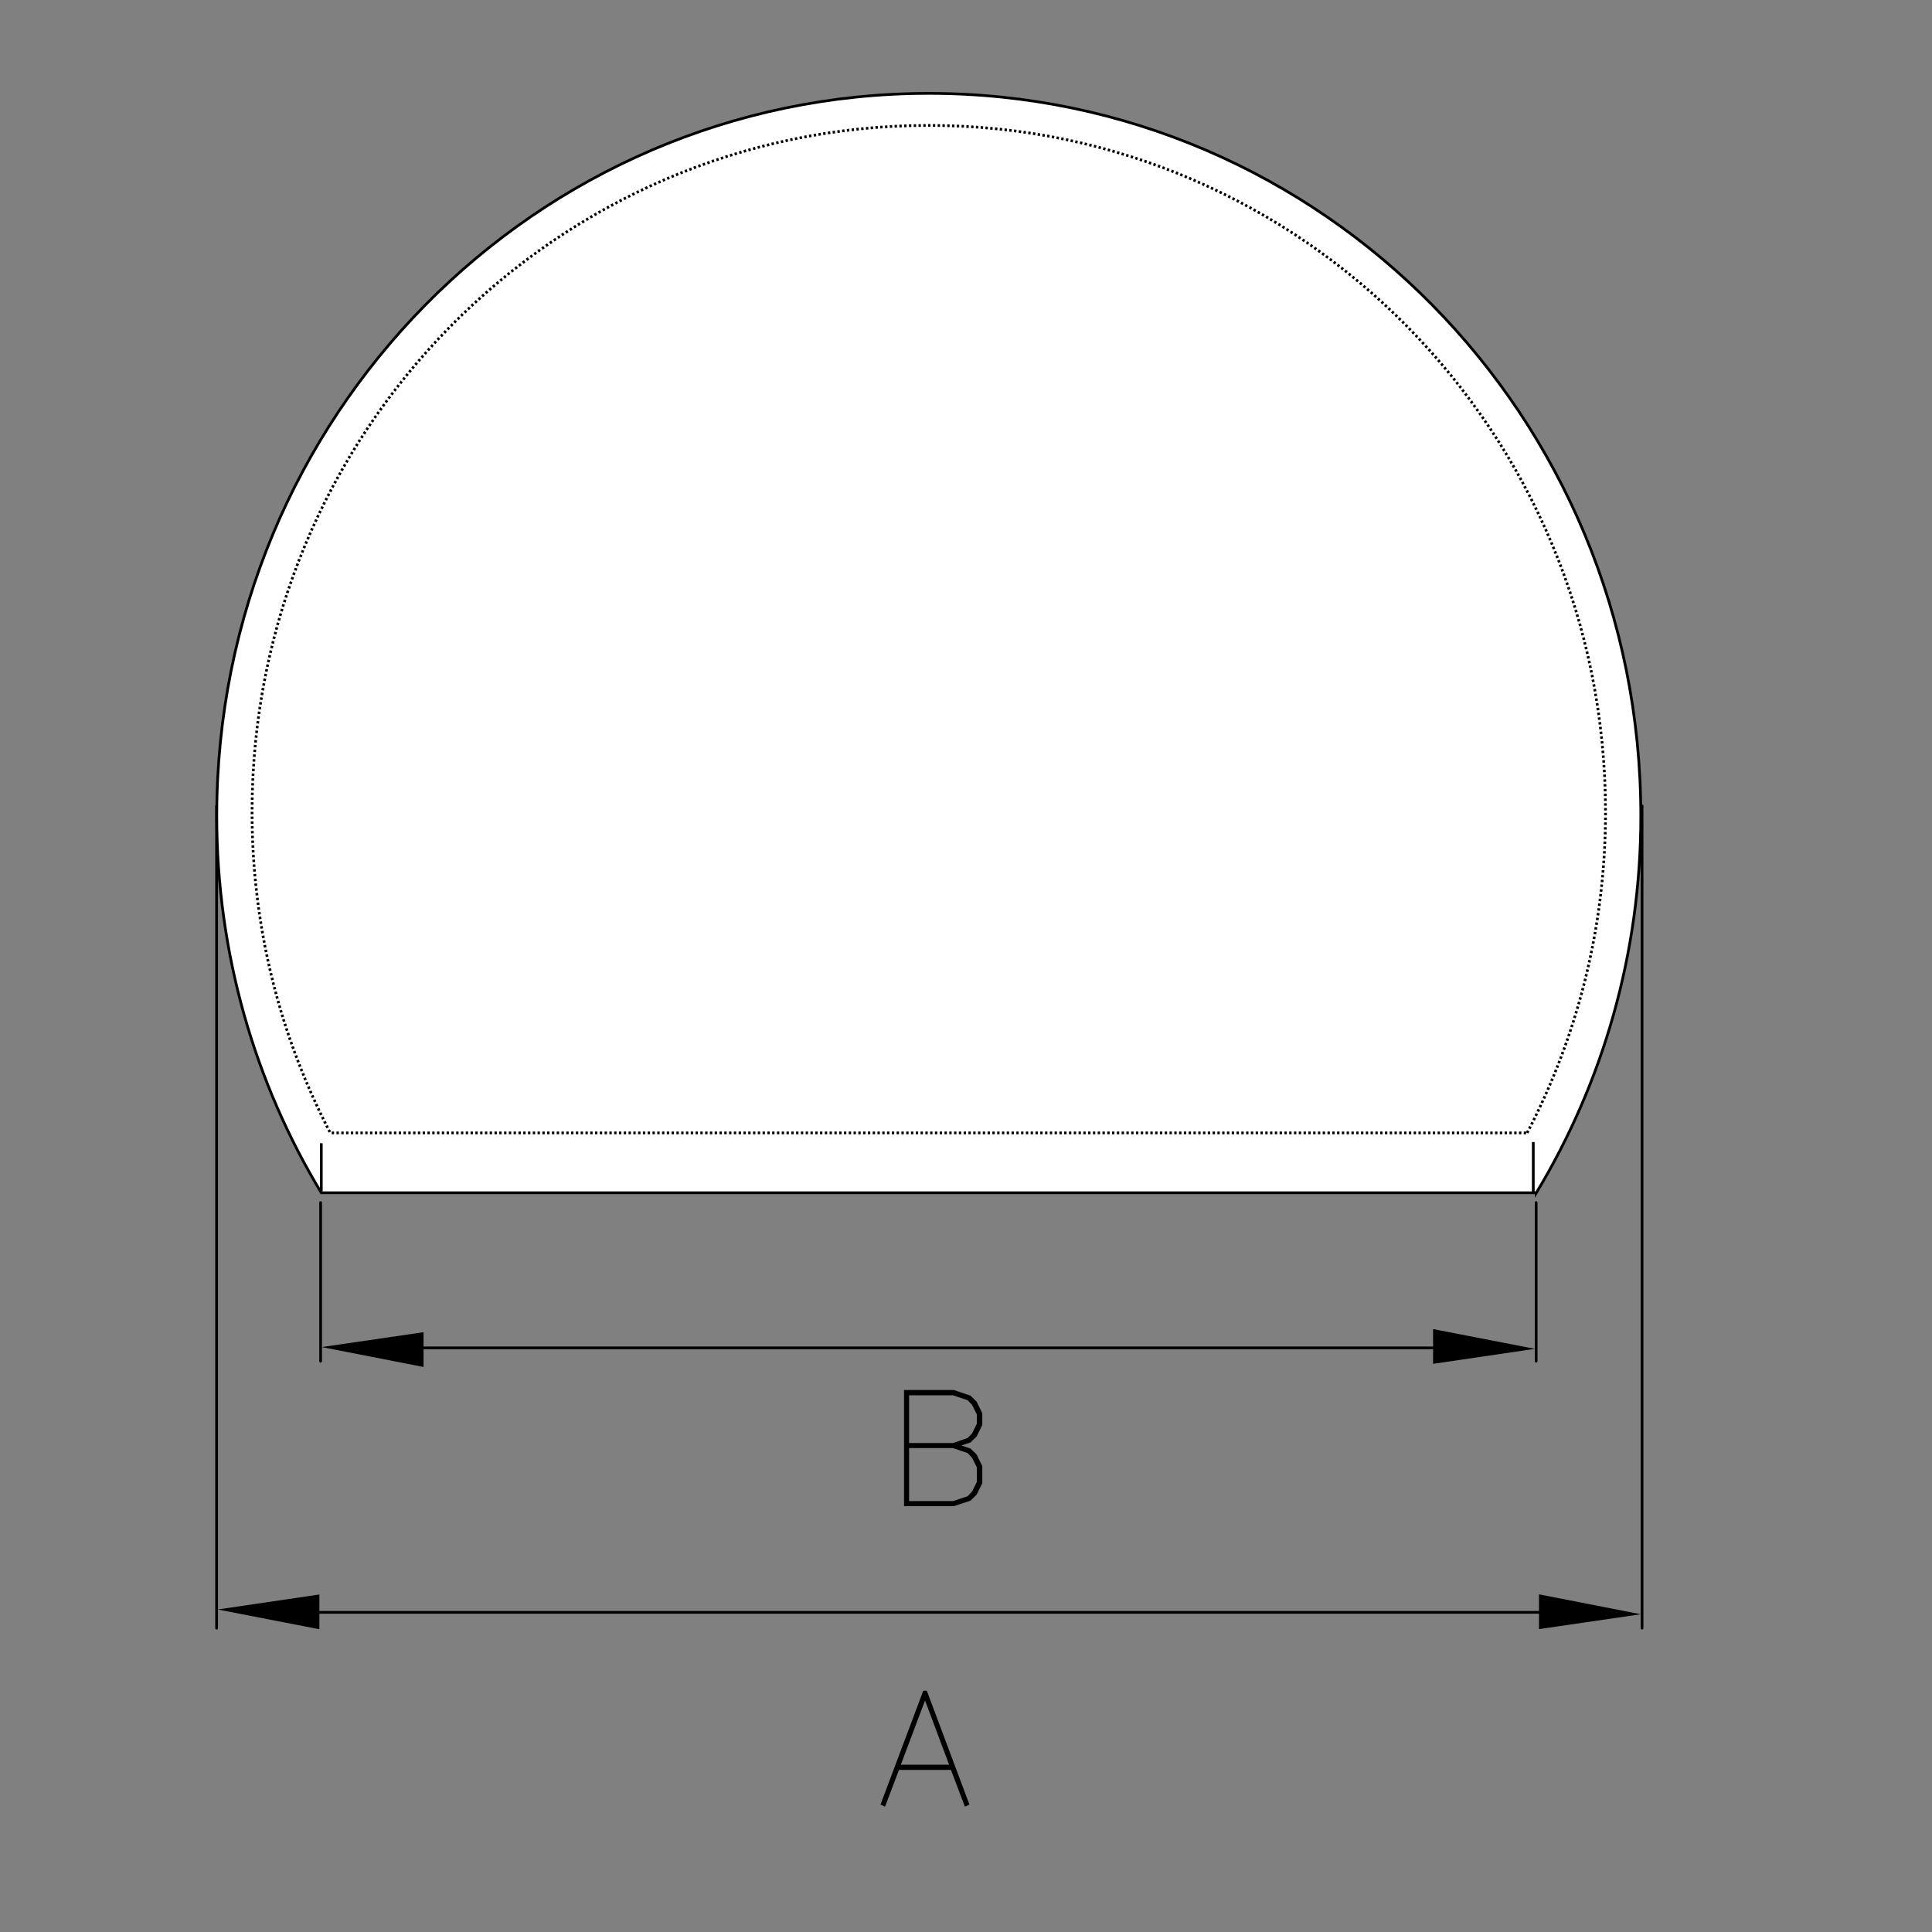 <?xml version="1.0" encoding="utf-8"?>
<!-- Generator: Adobe Illustrator 25.2.2, SVG Export Plug-In . SVG Version: 6.00 Build 0)  -->
<svg version="1.1" id="Layer_1" xmlns="http://www.w3.org/2000/svg" xmlns:xlink="http://www.w3.org/1999/xlink" x="0px" y="0px"
	 viewBox="0 0 1417.3 1417.3" style="enable-background:new 0 0 1417.3 1417.3;" xml:space="preserve">
<rect x="0" y="0" width="1417.3" height="1417.3" fill="#808080" stroke="none"/>
<style type="text/css">
	.st0{clip-path:url(#SVGID_2_);fill:#FFFFFF;}
	.st1{clip-path:url(#SVGID_4_);fill:none;stroke:#000000;stroke-width:2;}
	
		.st2{clip-path:url(#SVGID_6_);fill:none;stroke:#000000;stroke-width:2;stroke-linecap:round;stroke-linejoin:round;stroke-miterlimit:10;}
	
		.st3{clip-path:url(#SVGID_8_);fill:none;stroke:#000000;stroke-width:2;stroke-linecap:round;stroke-linejoin:round;stroke-miterlimit:10;}
	
		.st4{clip-path:url(#SVGID_10_);fill:none;stroke:#000000;stroke-width:2;stroke-linecap:round;stroke-linejoin:round;stroke-miterlimit:10;}
	
		.st5{clip-path:url(#SVGID_12_);fill:none;stroke:#000000;stroke-width:2;stroke-linecap:round;stroke-linejoin:round;stroke-miterlimit:10;}
	
		.st6{clip-path:url(#SVGID_14_);fill:none;stroke:#000000;stroke-width:2;stroke-linecap:round;stroke-linejoin:round;stroke-miterlimit:10;}
	
		.st7{clip-path:url(#SVGID_16_);fill:none;stroke:#000000;stroke-width:2;stroke-linecap:round;stroke-linejoin:round;stroke-miterlimit:10;}
	.st8{clip-path:url(#SVGID_18_);fill:#FFFFFF;}
	.st9{clip-path:url(#SVGID_20_);fill:none;stroke:#000000;stroke-width:2;stroke-dasharray:1.756,1.756;}
	.st10{clip-path:url(#SVGID_22_);fill:none;stroke:#000000;stroke-width:2;}
	.st11{clip-path:url(#SVGID_24_);fill:none;stroke:#000000;stroke-width:2;}
	.st12{clip-path:url(#SVGID_26_);}
	.st13{clip-path:url(#SVGID_28_);}
	.st14{clip-path:url(#SVGID_30_);}
	.st15{clip-path:url(#SVGID_32_);}
	.st16{clip-path:url(#SVGID_34_);}
	.st17{clip-path:url(#SVGID_36_);fill:none;stroke:#000000;stroke-width:2;}
	.st18{clip-path:url(#SVGID_38_);}
	.st19{clip-path:url(#SVGID_40_);fill:none;stroke:#000000;stroke-width:2;}
</style>
<g>
	<g>
		<defs>
			<rect id="SVGID_1_" x="139.9" y="49.1" width="1082.9" height="1295.7"/>
		</defs>
		<clipPath id="SVGID_2_">
			<use xlink:href="#SVGID_1_"  style="overflow:visible;"/>
		</clipPath>
		<path class="st0" d="M1127,875.1c48.6-80.5,76.7-175.2,76.7-276.5c0-292.8-233.9-530.1-522.3-530.1
			C392.9,68.5,159,305.8,159,598.5c0,101.3,28.1,196,76.7,276.5H1127z"/>
	</g>
	<g>
		<defs>
			<rect id="SVGID_3_" x="139.9" y="49.1" width="1082.9" height="1295.7"/>
		</defs>
		<clipPath id="SVGID_4_">
			<use xlink:href="#SVGID_3_"  style="overflow:visible;"/>
		</clipPath>
		<path class="st1" d="M1127,875.1c48.6-80.5,76.7-175.2,76.7-276.5c0-292.8-233.9-530.1-522.3-530.1
			C392.9,68.5,159,305.8,159,598.5c0,101.3,28.1,196,76.7,276.5H1127z"/>
	</g>
	<g>
		<defs>
			<rect id="SVGID_5_" x="139.9" y="49.1" width="1082.9" height="1295.7"/>
		</defs>
		<clipPath id="SVGID_6_">
			<use xlink:href="#SVGID_5_"  style="overflow:visible;"/>
		</clipPath>
		<line class="st2" x1="235.2" y1="998.6" x2="235.2" y2="882.2"/>
	</g>
	<g>
		<defs>
			<rect id="SVGID_7_" x="139.9" y="49.1" width="1082.9" height="1295.7"/>
		</defs>
		<clipPath id="SVGID_8_">
			<use xlink:href="#SVGID_7_"  style="overflow:visible;"/>
		</clipPath>
		<line class="st3" x1="158.9" y1="1194.4" x2="158.9" y2="591.2"/>
	</g>
	<g>
		<defs>
			<rect id="SVGID_9_" x="139.9" y="49.1" width="1082.9" height="1295.7"/>
		</defs>
		<clipPath id="SVGID_10_">
			<use xlink:href="#SVGID_9_"  style="overflow:visible;"/>
		</clipPath>
		<line class="st4" x1="1204.6" y1="1194.4" x2="1204.6" y2="591.2"/>
	</g>
	<g>
		<defs>
			<rect id="SVGID_11_" x="139.9" y="49.1" width="1082.9" height="1295.7"/>
		</defs>
		<clipPath id="SVGID_12_">
			<use xlink:href="#SVGID_11_"  style="overflow:visible;"/>
		</clipPath>
		<line class="st5" x1="1126.9" y1="998.6" x2="1126.9" y2="882.2"/>
	</g>
	<g>
		<defs>
			<rect id="SVGID_13_" x="139.9" y="49.1" width="1082.9" height="1295.7"/>
		</defs>
		<clipPath id="SVGID_14_">
			<use xlink:href="#SVGID_13_"  style="overflow:visible;"/>
		</clipPath>
		<line class="st6" x1="267.8" y1="988.8" x2="1096.2" y2="988.8"/>
	</g>
	<g>
		<defs>
			<rect id="SVGID_15_" x="139.9" y="49.1" width="1082.9" height="1295.7"/>
		</defs>
		<clipPath id="SVGID_16_">
			<use xlink:href="#SVGID_15_"  style="overflow:visible;"/>
		</clipPath>
		<line class="st7" x1="191.5" y1="1182.8" x2="1174" y2="1182.8"/>
	</g>
	<g>
		<defs>
			<rect id="SVGID_17_" x="139.9" y="49.1" width="1082.9" height="1295.7"/>
		</defs>
		<clipPath id="SVGID_18_">
			<use xlink:href="#SVGID_17_"  style="overflow:visible;"/>
		</clipPath>
		<path class="st8" d="M1120.3,831.1c36.6-70.2,57.5-150.3,57.5-235.3C1177.8,317.6,955.5,92,681.3,92S184.9,317.6,184.9,595.8
			c0,85,20.8,165,57.5,235.3H1120.3z"/>
	</g>
	<g>
		<defs>
			<rect id="SVGID_19_" x="139.9" y="49.1" width="1082.9" height="1295.7"/>
		</defs>
		<clipPath id="SVGID_20_">
			<use xlink:href="#SVGID_19_"  style="overflow:visible;"/>
		</clipPath>
		<path class="st9" d="M1120.3,831.1c36.6-70.2,57.5-150.3,57.5-235.3C1177.8,317.6,955.5,92,681.3,92S184.9,317.6,184.9,595.8
			c0,85,20.8,165,57.4,235.3H1120.3z"/>
	</g>
	<g>
		<defs>
			<rect id="SVGID_21_" x="139.9" y="49.1" width="1082.9" height="1295.7"/>
		</defs>
		<clipPath id="SVGID_22_">
			<use xlink:href="#SVGID_21_"  style="overflow:visible;"/>
		</clipPath>
		<line class="st10" x1="235.7" y1="873.9" x2="235.7" y2="838.7"/>
	</g>
	<g>
		<defs>
			<rect id="SVGID_23_" x="139.9" y="49.1" width="1082.9" height="1295.7"/>
		</defs>
		<clipPath id="SVGID_24_">
			<use xlink:href="#SVGID_23_"  style="overflow:visible;"/>
		</clipPath>
		<line class="st11" x1="1124.8" y1="874.8" x2="1124.8" y2="837.8"/>
	</g>
	<g>
		<defs>
			<rect id="SVGID_25_" x="139.9" y="49.1" width="1082.9" height="1295.7"/>
		</defs>
		<clipPath id="SVGID_26_">
			<use xlink:href="#SVGID_25_"  style="overflow:visible;"/>
		</clipPath>
		<polygon class="st12" points="1051.3,1000.5 1126,989.5 1051.3,975 		"/>
	</g>
	<g>
		<defs>
			<rect id="SVGID_27_" x="139.9" y="49.1" width="1082.9" height="1295.7"/>
		</defs>
		<clipPath id="SVGID_28_">
			<use xlink:href="#SVGID_27_"  style="overflow:visible;"/>
		</clipPath>
		<polygon class="st13" points="310.7,977.3 236,988.2 310.7,1002.8 		"/>
	</g>
	<g>
		<defs>
			<rect id="SVGID_29_" x="139.9" y="49.1" width="1082.9" height="1295.7"/>
		</defs>
		<clipPath id="SVGID_30_">
			<use xlink:href="#SVGID_29_"  style="overflow:visible;"/>
		</clipPath>
		<polygon class="st14" points="234.3,1169.7 159.7,1180.7 234.3,1195.2 		"/>
	</g>
	<g>
		<defs>
			<rect id="SVGID_31_" x="139.9" y="49.1" width="1082.9" height="1295.7"/>
		</defs>
		<clipPath id="SVGID_32_">
			<use xlink:href="#SVGID_31_"  style="overflow:visible;"/>
		</clipPath>
		<polygon class="st15" points="1129,1195.1 1203.7,1184.2 1129,1169.6 		"/>
	</g>
	<g>
		<defs>
			<rect id="SVGID_33_" x="139.9" y="49.1" width="1082.9" height="1295.7"/>
		</defs>
		<clipPath id="SVGID_34_">
			<use xlink:href="#SVGID_33_"  style="overflow:visible;"/>
		</clipPath>
		<path class="st16" d="M709.9,1323.3l-1.5,0.7l-10.1-26.6h-39.5l-10.1,26.6l-1.5-0.7l30.8-82h1.2L709.9,1323.3z M697.7,1295.6
			l-19.1-51l-19.2,51H697.7z"/>
	</g>
	<g>
		<defs>
			<rect id="SVGID_35_" x="139.9" y="49.1" width="1082.9" height="1295.7"/>
		</defs>
		<clipPath id="SVGID_36_">
			<use xlink:href="#SVGID_35_"  style="overflow:visible;"/>
		</clipPath>
		<path class="st17" d="M709.9,1323.3l-1.5,0.7l-10.1-26.6h-39.5l-10.1,26.6l-1.5-0.7l30.8-82h1.2L709.9,1323.3z M697.7,1295.6
			l-19.1-51l-19.2,51H697.7z"/>
	</g>
	<g>
		<defs>
			<rect id="SVGID_37_" x="139.9" y="49.1" width="1082.9" height="1295.7"/>
		</defs>
		<clipPath id="SVGID_38_">
			<use xlink:href="#SVGID_37_"  style="overflow:visible;"/>
		</clipPath>
		<path class="st18" d="M702.2,1060.4l9.2,3.1l4.2,4.1l4,8.1v12.1l-4,8.1l-4.2,4.1l-11.8,3.9h-35.4v-83.2h35.4l11.8,4l4.2,4.1l4,8.1
			v8.2l-4,8.1l-4.2,4.1L702.2,1060.4z M665.9,1059.6h33.4l11.1-3.8l3.5-3.6l3.7-7.5v-7.3l-3.7-7.4l-3.5-3.7l-11.1-3.7h-33.4V1059.6z
			 M699.3,1061.3h-33.4v40.9h33.4l11.1-3.7l3.5-3.7l3.7-7.4v-11.2l-3.7-7.4l-3.5-3.7L699.3,1061.3z"/>
	</g>
	<g>
		<defs>
			<rect id="SVGID_39_" x="139.9" y="49.1" width="1082.9" height="1295.7"/>
		</defs>
		<clipPath id="SVGID_40_">
			<use xlink:href="#SVGID_39_"  style="overflow:visible;"/>
		</clipPath>
		<path class="st19" d="M702.2,1060.4l9.2,3.1l4.2,4.1l4,8.1v12.1l-4,8.1l-4.2,4.1l-11.8,3.9h-35.4v-83.2h35.4l11.8,4l4.2,4.1l4,8.1
			v8.2l-4,8.1l-4.2,4.1L702.2,1060.4z M665.9,1059.6h33.4l11.1-3.8l3.5-3.6l3.7-7.5v-7.3l-3.7-7.4l-3.5-3.7l-11.1-3.7h-33.4V1059.6z
			 M699.3,1061.3h-33.4v40.9h33.4l11.1-3.7l3.5-3.7l3.7-7.4v-11.2l-3.7-7.4l-3.5-3.7L699.3,1061.3z"/>
	</g>
</g>
</svg>
